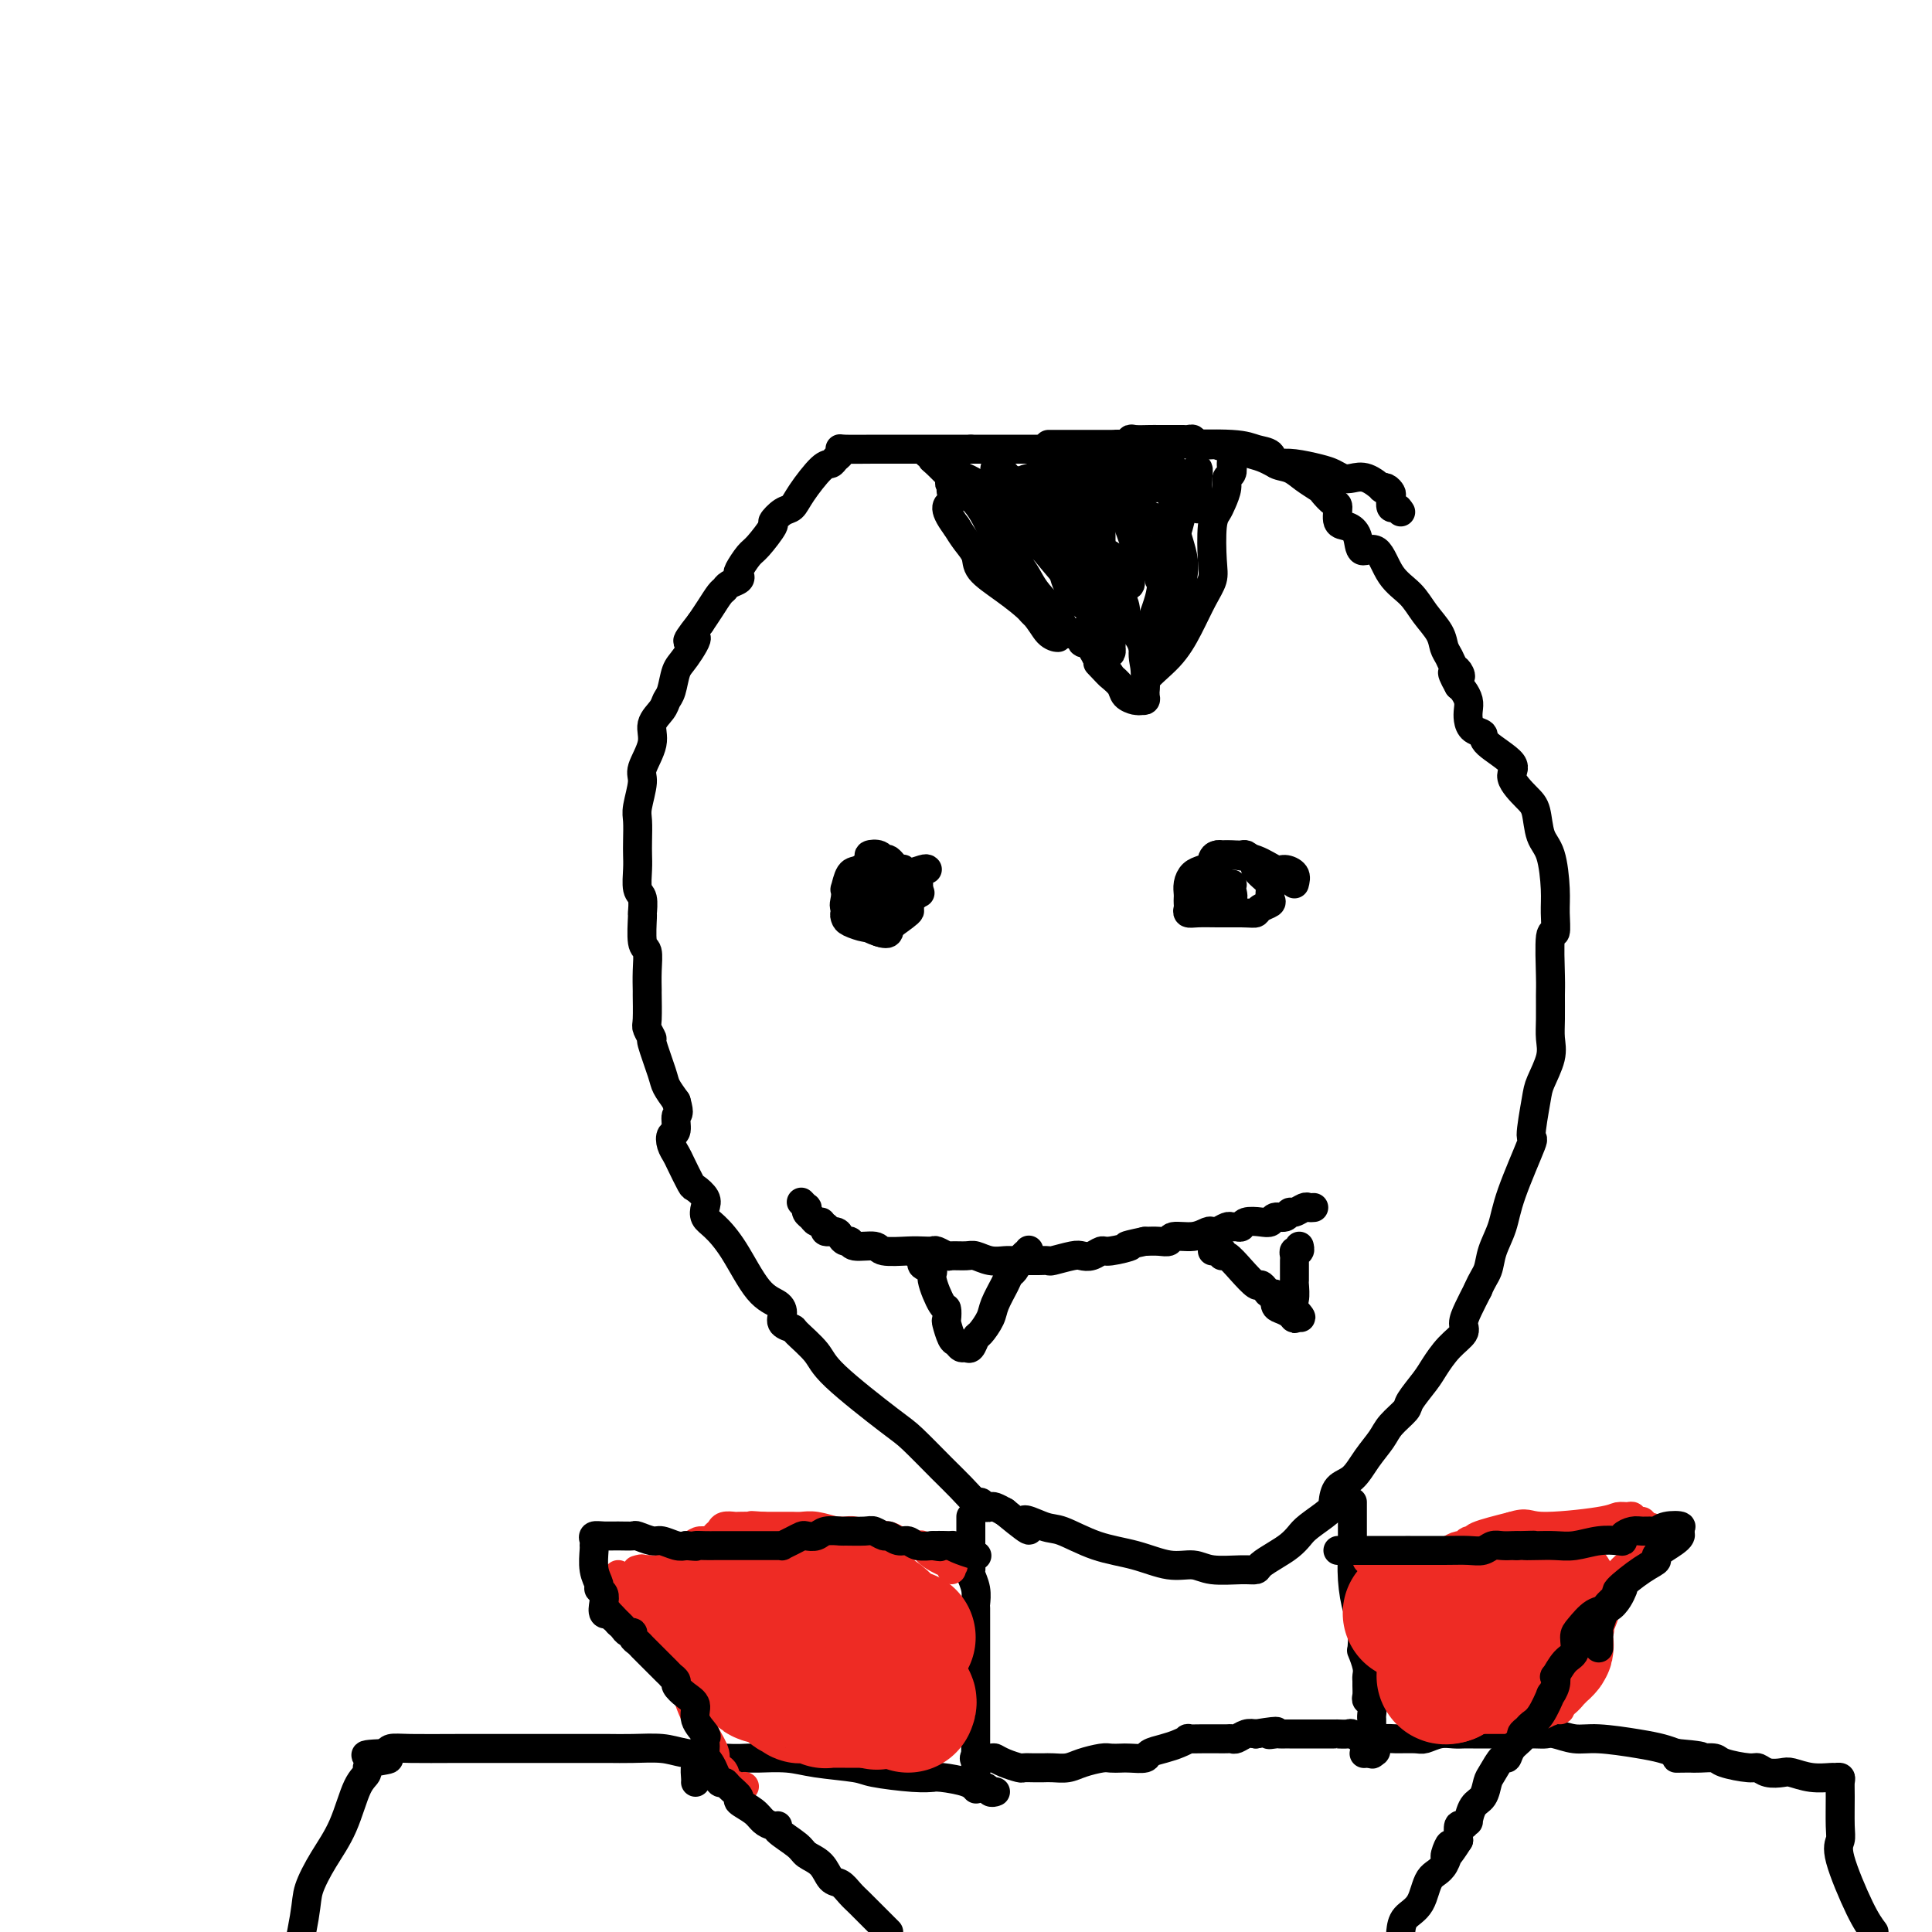 <svg viewBox='0 0 400 400' version='1.1' xmlns='http://www.w3.org/2000/svg' xmlns:xlink='http://www.w3.org/1999/xlink'><g fill='none' stroke='#000000' stroke-width='6' stroke-linecap='round' stroke-linejoin='round'><path d='M290,106c-0.311,-0.477 -0.622,-0.955 -1,-1c-0.378,-0.045 -0.824,0.341 -1,0c-0.176,-0.341 -0.083,-1.410 0,-2c0.083,-0.590 0.157,-0.702 0,-1c-0.157,-0.298 -0.545,-0.784 -1,-1c-0.455,-0.216 -0.975,-0.162 -1,0c-0.025,0.162 0.447,0.433 0,0c-0.447,-0.433 -1.811,-1.569 -3,-2c-1.189,-0.431 -2.201,-0.158 -3,0c-0.799,0.158 -1.384,0.200 -2,0c-0.616,-0.200 -1.264,-0.641 -2,-1c-0.736,-0.359 -1.562,-0.635 -3,-1c-1.438,-0.365 -3.490,-0.819 -5,-1c-1.510,-0.181 -2.479,-0.090 -3,0c-0.521,0.090 -0.593,0.179 -1,0c-0.407,-0.179 -1.148,-0.625 -2,-1c-0.852,-0.375 -1.815,-0.679 -3,-1c-1.185,-0.321 -2.593,-0.661 -4,-1'/><path d='M255,93c-4.781,-1.171 -2.734,-1.098 -3,-1c-0.266,0.098 -2.845,0.223 -4,0c-1.155,-0.223 -0.885,-0.792 -1,-1c-0.115,-0.208 -0.615,-0.056 -1,0c-0.385,0.056 -0.654,0.015 -1,0c-0.346,-0.015 -0.769,-0.004 -1,0c-0.231,0.004 -0.272,-0.000 -1,0c-0.728,0.000 -2.145,0.004 -3,0c-0.855,-0.004 -1.150,-0.016 -2,0c-0.850,0.016 -2.255,0.061 -3,0c-0.745,-0.061 -0.831,-0.226 -1,0c-0.169,0.226 -0.420,0.845 -1,1c-0.580,0.155 -1.488,-0.155 -2,0c-0.512,0.155 -0.629,0.774 -2,1c-1.371,0.226 -3.995,0.061 -5,0c-1.005,-0.061 -0.389,-0.016 -1,0c-0.611,0.016 -2.449,0.004 -3,0c-0.551,-0.004 0.185,-0.001 0,0c-0.185,0.001 -1.290,0.000 -2,0c-0.710,-0.000 -1.026,-0.000 -2,0c-0.974,0.000 -2.606,0.000 -4,0c-1.394,-0.000 -2.549,-0.000 -4,0c-1.451,0.000 -3.198,0.000 -4,0c-0.802,-0.000 -0.658,-0.000 -1,0c-0.342,0.000 -1.171,0.000 -2,0'/><path d='M201,93c-8.934,-0.000 -4.270,-0.000 -3,0c1.270,0.000 -0.854,0.000 -2,0c-1.146,-0.000 -1.312,-0.001 -3,0c-1.688,0.001 -4.896,0.003 -7,0c-2.104,-0.003 -3.103,-0.012 -5,0c-1.897,0.012 -4.693,0.046 -6,0c-1.307,-0.046 -1.125,-0.170 -1,0c0.125,0.170 0.192,0.636 0,1c-0.192,0.364 -0.642,0.626 -1,1c-0.358,0.374 -0.623,0.858 -1,1c-0.377,0.142 -0.866,-0.060 -2,1c-1.134,1.060 -2.914,3.380 -4,5c-1.086,1.620 -1.478,2.539 -2,3c-0.522,0.461 -1.175,0.464 -2,1c-0.825,0.536 -1.822,1.604 -2,2c-0.178,0.396 0.463,0.119 0,1c-0.463,0.881 -2.031,2.918 -3,4c-0.969,1.082 -1.338,1.207 -2,2c-0.662,0.793 -1.616,2.254 -2,3c-0.384,0.746 -0.196,0.776 0,1c0.196,0.224 0.400,0.643 0,1c-0.400,0.357 -1.406,0.651 -2,1c-0.594,0.349 -0.778,0.753 -1,1c-0.222,0.247 -0.483,0.336 -1,1c-0.517,0.664 -1.291,1.904 -2,3c-0.709,1.096 -1.355,2.048 -2,3'/><path d='M145,129c-4.775,6.039 -1.714,3.137 -1,3c0.714,-0.137 -0.921,2.490 -2,4c-1.079,1.510 -1.604,1.902 -2,3c-0.396,1.098 -0.664,2.904 -1,4c-0.336,1.096 -0.739,1.484 -1,2c-0.261,0.516 -0.381,1.161 -1,2c-0.619,0.839 -1.739,1.874 -2,3c-0.261,1.126 0.336,2.344 0,4c-0.336,1.656 -1.607,3.749 -2,5c-0.393,1.251 0.091,1.661 0,3c-0.091,1.339 -0.756,3.606 -1,5c-0.244,1.394 -0.066,1.914 0,3c0.066,1.086 0.022,2.736 0,4c-0.022,1.264 -0.020,2.140 0,3c0.020,0.860 0.058,1.704 0,3c-0.058,1.296 -0.213,3.044 0,4c0.213,0.956 0.793,1.118 1,2c0.207,0.882 0.041,2.482 0,3c-0.041,0.518 0.041,-0.046 0,1c-0.041,1.046 -0.207,3.701 0,5c0.207,1.299 0.788,1.241 1,2c0.212,0.759 0.056,2.334 0,4c-0.056,1.666 -0.011,3.421 0,4c0.011,0.579 -0.013,-0.018 0,1c0.013,1.018 0.063,3.652 0,5c-0.063,1.348 -0.239,1.410 0,2c0.239,0.590 0.893,1.708 1,2c0.107,0.292 -0.332,-0.241 0,1c0.332,1.241 1.436,4.257 2,6c0.564,1.743 0.590,2.212 1,3c0.410,0.788 1.205,1.894 2,3'/><path d='M140,228c0.913,3.137 0.195,2.479 0,3c-0.195,0.521 0.132,2.220 0,3c-0.132,0.780 -0.722,0.640 -1,1c-0.278,0.360 -0.245,1.219 0,2c0.245,0.781 0.700,1.483 1,2c0.300,0.517 0.445,0.848 1,2c0.555,1.152 1.521,3.124 2,4c0.479,0.876 0.473,0.656 1,1c0.527,0.344 1.588,1.252 2,2c0.412,0.748 0.174,1.334 0,2c-0.174,0.666 -0.285,1.410 0,2c0.285,0.590 0.967,1.025 2,2c1.033,0.975 2.418,2.488 4,5c1.582,2.512 3.360,6.022 5,8c1.640,1.978 3.144,2.425 4,3c0.856,0.575 1.066,1.277 1,2c-0.066,0.723 -0.409,1.469 0,2c0.409,0.531 1.569,0.849 2,1c0.431,0.151 0.132,0.134 1,1c0.868,0.866 2.903,2.616 4,4c1.097,1.384 1.255,2.404 4,5c2.745,2.596 8.077,6.770 11,9c2.923,2.230 3.438,2.516 5,4c1.562,1.484 4.173,4.167 6,6c1.827,1.833 2.871,2.817 4,4c1.129,1.183 2.343,2.565 3,3c0.657,0.435 0.756,-0.077 1,0c0.244,0.077 0.632,0.742 1,1c0.368,0.258 0.714,0.108 1,0c0.286,-0.108 0.510,-0.174 1,0c0.490,0.174 1.245,0.587 2,1'/><path d='M208,313c7.822,6.431 4.375,3.007 4,2c-0.375,-1.007 2.320,0.403 4,1c1.680,0.597 2.343,0.379 4,1c1.657,0.621 4.306,2.079 7,3c2.694,0.921 5.431,1.304 8,2c2.569,0.696 4.969,1.704 7,2c2.031,0.296 3.694,-0.119 5,0c1.306,0.119 2.253,0.772 4,1c1.747,0.228 4.292,0.031 6,0c1.708,-0.031 2.580,0.105 3,0c0.420,-0.105 0.389,-0.450 1,-1c0.611,-0.550 1.862,-1.306 3,-2c1.138,-0.694 2.161,-1.325 3,-2c0.839,-0.675 1.494,-1.392 2,-2c0.506,-0.608 0.863,-1.106 2,-2c1.137,-0.894 3.056,-2.185 4,-3c0.944,-0.815 0.914,-1.156 1,-2c0.086,-0.844 0.287,-2.193 1,-3c0.713,-0.807 1.939,-1.074 3,-2c1.061,-0.926 1.956,-2.511 3,-4c1.044,-1.489 2.237,-2.881 3,-4c0.763,-1.119 1.096,-1.964 2,-3c0.904,-1.036 2.380,-2.262 3,-3c0.620,-0.738 0.384,-0.989 1,-2c0.616,-1.011 2.084,-2.784 3,-4c0.916,-1.216 1.281,-1.875 2,-3c0.719,-1.125 1.792,-2.716 3,-4c1.208,-1.284 2.551,-2.262 3,-3c0.449,-0.738 0.006,-1.237 0,-2c-0.006,-0.763 0.427,-1.789 1,-3c0.573,-1.211 1.287,-2.605 2,-4'/><path d='M306,267c0.885,-2.118 1.597,-2.913 2,-4c0.403,-1.087 0.496,-2.467 1,-4c0.504,-1.533 1.421,-3.219 2,-5c0.579,-1.781 0.822,-3.658 2,-7c1.178,-3.342 3.290,-8.151 4,-10c0.710,-1.849 0.019,-0.739 0,-2c-0.019,-1.261 0.636,-4.895 1,-7c0.364,-2.105 0.437,-2.682 1,-4c0.563,-1.318 1.615,-3.376 2,-5c0.385,-1.624 0.102,-2.815 0,-4c-0.102,-1.185 -0.024,-2.363 0,-4c0.024,-1.637 -0.008,-3.732 0,-5c0.008,-1.268 0.055,-1.707 0,-4c-0.055,-2.293 -0.213,-6.438 0,-8c0.213,-1.562 0.796,-0.541 1,-1c0.204,-0.459 0.028,-2.399 0,-4c-0.028,-1.601 0.094,-2.864 0,-5c-0.094,-2.136 -0.402,-5.146 -1,-7c-0.598,-1.854 -1.486,-2.553 -2,-4c-0.514,-1.447 -0.653,-3.641 -1,-5c-0.347,-1.359 -0.900,-1.884 -2,-3c-1.100,-1.116 -2.746,-2.823 -3,-4c-0.254,-1.177 0.885,-1.824 0,-3c-0.885,-1.176 -3.792,-2.881 -5,-4c-1.208,-1.119 -0.715,-1.650 -1,-2c-0.285,-0.350 -1.347,-0.517 -2,-1c-0.653,-0.483 -0.896,-1.281 -1,-2c-0.104,-0.719 -0.069,-1.358 0,-2c0.069,-0.642 0.172,-1.288 0,-2c-0.172,-0.712 -0.621,-1.489 -1,-2c-0.379,-0.511 -0.690,-0.755 -1,-1'/><path d='M302,142c-2.488,-4.424 -0.709,-2.483 0,-2c0.709,0.483 0.346,-0.492 0,-1c-0.346,-0.508 -0.676,-0.551 -1,-1c-0.324,-0.449 -0.641,-1.306 -1,-2c-0.359,-0.694 -0.760,-1.225 -1,-2c-0.240,-0.775 -0.318,-1.793 -1,-3c-0.682,-1.207 -1.969,-2.604 -3,-4c-1.031,-1.396 -1.805,-2.790 -3,-4c-1.195,-1.210 -2.809,-2.237 -4,-4c-1.191,-1.763 -1.959,-4.263 -3,-5c-1.041,-0.737 -2.355,0.289 -3,0c-0.645,-0.289 -0.619,-1.894 -1,-3c-0.381,-1.106 -1.167,-1.715 -2,-2c-0.833,-0.285 -1.713,-0.247 -2,-1c-0.287,-0.753 0.019,-2.299 0,-3c-0.019,-0.701 -0.364,-0.559 -1,-1c-0.636,-0.441 -1.565,-1.465 -2,-2c-0.435,-0.535 -0.377,-0.581 -1,-1c-0.623,-0.419 -1.927,-1.211 -3,-2c-1.073,-0.789 -1.914,-1.574 -3,-2c-1.086,-0.426 -2.416,-0.492 -3,-1c-0.584,-0.508 -0.423,-1.457 -1,-2c-0.577,-0.543 -1.893,-0.682 -3,-1c-1.107,-0.318 -2.004,-0.817 -5,-1c-2.996,-0.183 -8.092,-0.049 -13,0c-4.908,0.049 -9.629,0.013 -14,0c-4.371,-0.013 -8.392,-0.004 -10,0c-1.608,0.004 -0.804,0.002 0,0'/><path d='M192,94c0.418,-0.118 0.836,-0.236 1,0c0.164,0.236 0.074,0.828 0,1c-0.074,0.172 -0.133,-0.074 1,1c1.133,1.074 3.457,3.470 5,5c1.543,1.530 2.304,2.195 3,3c0.696,0.805 1.328,1.752 2,3c0.672,1.248 1.386,2.798 2,4c0.614,1.202 1.128,2.057 2,3c0.872,0.943 2.103,1.975 3,3c0.897,1.025 1.462,2.041 2,3c0.538,0.959 1.051,1.859 2,3c0.949,1.141 2.334,2.524 3,3c0.666,0.476 0.611,0.045 1,1c0.389,0.955 1.220,3.297 2,4c0.780,0.703 1.508,-0.234 2,0c0.492,0.234 0.748,1.640 1,2c0.252,0.360 0.501,-0.326 1,0c0.499,0.326 1.250,1.663 2,3'/><path d='M227,136c5.655,6.964 2.293,3.374 1,2c-1.293,-1.374 -0.516,-0.534 0,0c0.516,0.534 0.772,0.760 1,1c0.228,0.240 0.428,0.495 1,1c0.572,0.505 1.516,1.260 2,2c0.484,0.740 0.509,1.464 1,2c0.491,0.536 1.448,0.882 2,1c0.552,0.118 0.699,0.007 1,0c0.301,-0.007 0.755,0.089 1,0c0.245,-0.089 0.281,-0.365 0,-1c-0.281,-0.635 -0.881,-1.629 0,-3c0.881,-1.371 3.241,-3.118 5,-5c1.759,-1.882 2.915,-3.897 4,-6c1.085,-2.103 2.098,-4.293 3,-6c0.902,-1.707 1.695,-2.932 2,-4c0.305,-1.068 0.124,-1.980 0,-4c-0.124,-2.020 -0.192,-5.147 0,-7c0.192,-1.853 0.644,-2.432 1,-3c0.356,-0.568 0.618,-1.125 1,-2c0.382,-0.875 0.886,-2.070 1,-3c0.114,-0.930 -0.162,-1.597 0,-2c0.162,-0.403 0.760,-0.544 1,-1c0.240,-0.456 0.120,-1.228 0,-2'/><path d='M255,96c0.619,-3.655 0.167,-0.792 0,0c-0.167,0.792 -0.048,-0.488 0,-1c0.048,-0.512 0.024,-0.256 0,0'/><path d='M248,105c0.001,0.321 0.001,0.642 0,0c-0.001,-0.642 -0.004,-2.246 0,-3c0.004,-0.754 0.016,-0.656 0,-1c-0.016,-0.344 -0.059,-1.129 0,-2c0.059,-0.871 0.222,-1.829 0,-2c-0.222,-0.171 -0.827,0.446 -1,1c-0.173,0.554 0.086,1.045 0,1c-0.086,-0.045 -0.518,-0.627 -1,1c-0.482,1.627 -1.015,5.462 -2,9c-0.985,3.538 -2.420,6.779 -3,9c-0.580,2.221 -0.303,3.422 -1,6c-0.697,2.578 -2.369,6.533 -3,9c-0.631,2.467 -0.222,3.446 0,5c0.222,1.554 0.259,3.681 0,5c-0.259,1.319 -0.812,1.828 -1,2c-0.188,0.172 -0.012,0.008 0,0c0.012,-0.008 -0.139,0.141 0,0c0.139,-0.141 0.570,-0.570 1,-1'/><path d='M237,144c0.095,0.150 0.332,-4.974 0,-8c-0.332,-3.026 -1.231,-3.953 -2,-5c-0.769,-1.047 -1.406,-2.213 -2,-4c-0.594,-1.787 -1.145,-4.194 -2,-6c-0.855,-1.806 -2.015,-3.012 -3,-4c-0.985,-0.988 -1.794,-1.757 -3,-3c-1.206,-1.243 -2.808,-2.960 -4,-4c-1.192,-1.040 -1.974,-1.403 -3,-2c-1.026,-0.597 -2.297,-1.429 -3,-2c-0.703,-0.571 -0.837,-0.883 -1,-1c-0.163,-0.117 -0.354,-0.041 -1,0c-0.646,0.041 -1.746,0.045 -2,0c-0.254,-0.045 0.338,-0.138 0,0c-0.338,0.138 -1.607,0.509 -2,1c-0.393,0.491 0.091,1.102 0,2c-0.091,0.898 -0.755,2.084 -1,3c-0.245,0.916 -0.070,1.562 0,3c0.070,1.438 0.034,3.668 1,6c0.966,2.332 2.932,4.768 4,6c1.068,1.232 1.236,1.262 2,2c0.764,0.738 2.124,2.186 3,3c0.876,0.814 1.268,0.994 1,1c-0.268,0.006 -1.194,-0.161 -2,-1c-0.806,-0.839 -1.490,-2.349 -3,-4c-1.510,-1.651 -3.847,-3.442 -6,-5c-2.153,-1.558 -4.124,-2.881 -5,-4c-0.876,-1.119 -0.659,-2.032 -1,-3c-0.341,-0.968 -1.240,-1.991 -2,-3c-0.760,-1.009 -1.380,-2.005 -2,-3'/><path d='M198,109c-3.322,-4.426 -1.626,-4.492 -1,-5c0.626,-0.508 0.183,-1.460 0,-2c-0.183,-0.540 -0.104,-0.670 0,-1c0.104,-0.330 0.234,-0.860 0,-1c-0.234,-0.140 -0.832,0.111 0,0c0.832,-0.111 3.095,-0.582 6,1c2.905,1.582 6.452,5.218 9,8c2.548,2.782 4.098,4.709 6,7c1.902,2.291 4.156,4.946 6,7c1.844,2.054 3.280,3.506 4,5c0.720,1.494 0.726,3.029 1,4c0.274,0.971 0.816,1.377 1,2c0.184,0.623 0.011,1.462 0,1c-0.011,-0.462 0.141,-2.227 0,-3c-0.141,-0.773 -0.577,-0.554 -1,-1c-0.423,-0.446 -0.835,-1.556 -2,-3c-1.165,-1.444 -3.082,-3.222 -5,-5'/><path d='M222,123c-1.612,-2.833 -1.641,-3.914 -2,-5c-0.359,-1.086 -1.048,-2.176 -2,-3c-0.952,-0.824 -2.167,-1.383 -3,-2c-0.833,-0.617 -1.282,-1.293 -2,-2c-0.718,-0.707 -1.704,-1.445 -2,-2c-0.296,-0.555 0.097,-0.928 0,-1c-0.097,-0.072 -0.684,0.158 -1,0c-0.316,-0.158 -0.359,-0.705 -1,-1c-0.641,-0.295 -1.878,-0.338 -3,-1c-1.122,-0.662 -2.128,-1.941 -3,-3c-0.872,-1.059 -1.611,-1.897 -2,-2c-0.389,-0.103 -0.428,0.529 -1,0c-0.572,-0.529 -1.677,-2.221 -2,-3c-0.323,-0.779 0.136,-0.646 0,-1c-0.136,-0.354 -0.867,-1.194 -1,-1c-0.133,0.194 0.332,1.422 1,2c0.668,0.578 1.540,0.505 4,2c2.460,1.495 6.508,4.556 9,7c2.492,2.444 3.426,4.270 5,6c1.574,1.730 3.787,3.365 6,5'/><path d='M222,118c4.389,3.772 3.362,3.201 4,4c0.638,0.799 2.941,2.969 4,4c1.059,1.031 0.873,0.923 1,1c0.127,0.077 0.567,0.341 1,1c0.433,0.659 0.859,1.715 1,2c0.141,0.285 -0.004,-0.199 0,-1c0.004,-0.801 0.156,-1.919 0,-3c-0.156,-1.081 -0.619,-2.124 -2,-4c-1.381,-1.876 -3.679,-4.587 -5,-6c-1.321,-1.413 -1.666,-1.530 -3,-3c-1.334,-1.470 -3.656,-4.292 -5,-6c-1.344,-1.708 -1.711,-2.303 -2,-3c-0.289,-0.697 -0.500,-1.496 -1,-2c-0.500,-0.504 -1.288,-0.714 -2,-1c-0.712,-0.286 -1.347,-0.649 -2,-1c-0.653,-0.351 -1.324,-0.691 -2,-1c-0.676,-0.309 -1.356,-0.588 -2,-1c-0.644,-0.412 -1.250,-0.957 -1,-1c0.250,-0.043 1.357,0.416 2,1c0.643,0.584 0.821,1.292 1,2'/><path d='M209,100c1.001,0.491 2.003,0.220 3,1c0.997,0.780 1.989,2.613 4,4c2.011,1.387 5.039,2.329 7,4c1.961,1.671 2.854,4.073 4,5c1.146,0.927 2.546,0.381 3,1c0.454,0.619 -0.037,2.404 0,3c0.037,0.596 0.602,0.004 1,0c0.398,-0.004 0.627,0.581 1,1c0.373,0.419 0.888,0.672 1,1c0.112,0.328 -0.179,0.732 0,1c0.179,0.268 0.826,0.399 1,0c0.174,-0.399 -0.127,-1.327 0,-2c0.127,-0.673 0.681,-1.090 1,-2c0.319,-0.910 0.401,-2.312 0,-4c-0.401,-1.688 -1.286,-3.663 -2,-6c-0.714,-2.337 -1.258,-5.038 -2,-6c-0.742,-0.962 -1.684,-0.186 -2,0c-0.316,0.186 -0.008,-0.219 0,-1c0.008,-0.781 -0.283,-1.937 0,-2c0.283,-0.063 1.142,0.969 2,2'/><path d='M231,100c0.480,0.598 0.681,1.094 1,1c0.319,-0.094 0.755,-0.777 2,2c1.245,2.777 3.299,9.014 4,11c0.701,1.986 0.048,-0.280 0,0c-0.048,0.280 0.508,3.106 1,4c0.492,0.894 0.921,-0.143 1,0c0.079,0.143 -0.190,1.468 0,2c0.190,0.532 0.839,0.273 1,0c0.161,-0.273 -0.167,-0.560 0,-1c0.167,-0.440 0.829,-1.031 1,-2c0.171,-0.969 -0.150,-2.314 0,-4c0.150,-1.686 0.770,-3.714 1,-6c0.230,-2.286 0.070,-4.830 0,-6c-0.070,-1.170 -0.049,-0.966 0,-1c0.049,-0.034 0.125,-0.304 0,1c-0.125,1.304 -0.453,4.184 0,7c0.453,2.816 1.687,5.568 2,8c0.313,2.432 -0.295,4.544 -1,7c-0.705,2.456 -1.509,5.256 -2,7c-0.491,1.744 -0.671,2.431 -1,3c-0.329,0.569 -0.808,1.020 -1,1c-0.192,-0.020 -0.096,-0.510 0,-1'/><path d='M240,133c-0.899,1.655 -0.647,-2.708 0,-5c0.647,-2.292 1.690,-2.515 2,-4c0.310,-1.485 -0.113,-4.233 0,-7c0.113,-2.767 0.764,-5.553 1,-8c0.236,-2.447 0.059,-4.554 0,-6c-0.059,-1.446 0.000,-2.230 0,-3c-0.000,-0.770 -0.061,-1.527 0,-2c0.061,-0.473 0.242,-0.663 0,-1c-0.242,-0.337 -0.907,-0.819 -1,-1c-0.093,-0.181 0.386,-0.059 -1,0c-1.386,0.059 -4.637,0.054 -6,0c-1.363,-0.054 -0.838,-0.158 -2,0c-1.162,0.158 -4.009,0.578 -6,1c-1.991,0.422 -3.125,0.845 -4,1c-0.875,0.155 -1.491,0.042 -2,0c-0.509,-0.042 -0.910,-0.011 -1,0c-0.090,0.011 0.129,0.003 0,0c-0.129,-0.003 -0.608,-0.001 -1,0c-0.392,0.001 -0.696,0.000 -1,0'/><path d='M218,98c-4.274,0.172 -2.459,0.101 -2,0c0.459,-0.101 -0.436,-0.234 -1,0c-0.564,0.234 -0.796,0.833 -1,1c-0.204,0.167 -0.380,-0.098 -1,0c-0.620,0.098 -1.682,0.559 -2,1c-0.318,0.441 0.109,0.862 1,1c0.891,0.138 2.245,-0.008 3,0c0.755,0.008 0.910,0.170 3,1c2.090,0.830 6.115,2.328 9,3c2.885,0.672 4.629,0.517 6,1c1.371,0.483 2.367,1.604 3,2c0.633,0.396 0.901,0.068 1,0c0.099,-0.068 0.028,0.123 0,0c-0.028,-0.123 -0.014,-0.562 0,-1'/><path d='M237,107c3.905,0.845 0.667,-0.543 -1,-1c-1.667,-0.457 -1.762,0.018 -3,0c-1.238,-0.018 -3.617,-0.529 -6,-1c-2.383,-0.471 -4.768,-0.900 -7,-1c-2.232,-0.100 -4.311,0.131 -5,0c-0.689,-0.131 0.012,-0.624 0,-1c-0.012,-0.376 -0.735,-0.637 -1,-1c-0.265,-0.363 -0.071,-0.829 0,-1c0.071,-0.171 0.018,-0.046 1,0c0.982,0.046 2.998,0.012 5,0c2.002,-0.012 3.989,-0.003 6,0c2.011,0.003 4.045,0.002 6,0c1.955,-0.002 3.830,-0.003 5,0c1.170,0.003 1.635,0.009 2,0c0.365,-0.009 0.631,-0.034 1,0c0.369,0.034 0.841,0.128 1,0c0.159,-0.128 0.005,-0.479 0,-1c-0.005,-0.521 0.139,-1.213 -1,-2c-1.139,-0.787 -3.559,-1.669 -5,-2c-1.441,-0.331 -1.902,-0.109 -2,0c-0.098,0.109 0.166,0.106 0,0c-0.166,-0.106 -0.762,-0.316 -1,0c-0.238,0.316 -0.119,1.158 0,2'/><path d='M232,98c-1.083,0.558 -2.291,0.952 -3,3c-0.709,2.048 -0.918,5.751 -1,8c-0.082,2.249 -0.036,3.045 0,5c0.036,1.955 0.061,5.071 0,7c-0.061,1.929 -0.209,2.673 0,4c0.209,1.327 0.774,3.236 1,4c0.226,0.764 0.113,0.382 0,0'/><path d='M192,180c-0.098,-0.120 -0.195,-0.240 -1,0c-0.805,0.240 -2.316,0.838 -4,1c-1.684,0.162 -3.540,-0.114 -4,0c-0.460,0.114 0.478,0.616 0,1c-0.478,0.384 -2.370,0.649 -3,1c-0.630,0.351 0.004,0.787 0,1c-0.004,0.213 -0.646,0.204 -1,0c-0.354,-0.204 -0.421,-0.602 -1,0c-0.579,0.602 -1.671,2.202 -2,3c-0.329,0.798 0.105,0.792 0,1c-0.105,0.208 -0.748,0.629 -1,1c-0.252,0.371 -0.114,0.692 0,1c0.114,0.308 0.202,0.605 1,1c0.798,0.395 2.304,0.890 3,1c0.696,0.110 0.580,-0.163 1,0c0.420,0.163 1.376,0.764 2,1c0.624,0.236 0.916,0.109 1,0c0.084,-0.109 -0.040,-0.200 1,-1c1.040,-0.800 3.246,-2.308 4,-3c0.754,-0.692 0.058,-0.567 0,-1c-0.058,-0.433 0.523,-1.424 1,-2c0.477,-0.576 0.851,-0.736 1,-1c0.149,-0.264 0.075,-0.632 0,-1'/><path d='M190,184c0.837,-1.715 -1.071,-1.502 -2,-2c-0.929,-0.498 -0.877,-1.706 -1,-2c-0.123,-0.294 -0.419,0.327 -1,0c-0.581,-0.327 -1.446,-1.603 -2,-2c-0.554,-0.397 -0.795,0.083 -1,0c-0.205,-0.083 -0.373,-0.729 -1,-1c-0.627,-0.271 -1.713,-0.166 -2,0c-0.287,0.166 0.224,0.393 0,1c-0.224,0.607 -1.184,1.594 -2,2c-0.816,0.406 -1.489,0.231 -2,1c-0.511,0.769 -0.862,2.481 -1,3c-0.138,0.519 -0.065,-0.157 0,0c0.065,0.157 0.122,1.145 0,2c-0.122,0.855 -0.421,1.575 0,2c0.421,0.425 1.563,0.553 2,1c0.437,0.447 0.171,1.213 1,2c0.829,0.787 2.755,1.595 4,2c1.245,0.405 1.809,0.407 2,0c0.191,-0.407 0.010,-1.223 0,-2c-0.010,-0.777 0.152,-1.515 0,-2c-0.152,-0.485 -0.618,-0.718 -1,-1c-0.382,-0.282 -0.680,-0.612 -1,-1c-0.320,-0.388 -0.663,-0.835 -1,-1c-0.337,-0.165 -0.668,-0.047 -1,0c-0.332,0.047 -0.666,0.024 -1,0'/><path d='M179,186c-1.116,-0.311 -1.906,-0.087 -2,0c-0.094,0.087 0.508,0.037 2,0c1.492,-0.037 3.874,-0.061 5,0c1.126,0.061 0.995,0.209 2,0c1.005,-0.209 3.144,-0.774 4,-1c0.856,-0.226 0.428,-0.113 0,0'/><path d='M268,183c0.188,-0.718 0.377,-1.436 0,-2c-0.377,-0.564 -1.319,-0.974 -2,-1c-0.681,-0.026 -1.099,0.332 -2,0c-0.901,-0.332 -2.284,-1.354 -4,-2c-1.716,-0.646 -3.765,-0.916 -5,-1c-1.235,-0.084 -1.657,0.019 -2,0c-0.343,-0.019 -0.606,-0.161 -1,0c-0.394,0.161 -0.918,0.623 -1,1c-0.082,0.377 0.279,0.668 0,1c-0.279,0.332 -1.199,0.705 -2,1c-0.801,0.295 -1.483,0.513 -2,1c-0.517,0.487 -0.870,1.244 -1,2c-0.130,0.756 -0.036,1.513 0,2c0.036,0.487 0.014,0.705 0,1c-0.014,0.295 -0.019,0.668 0,1c0.019,0.332 0.064,0.625 0,1c-0.064,0.375 -0.235,0.833 0,1c0.235,0.167 0.878,0.045 2,0c1.122,-0.045 2.725,-0.012 4,0c1.275,0.012 2.221,0.003 3,0c0.779,-0.003 1.389,-0.002 2,0'/><path d='M257,189c2.353,0.047 2.735,0.164 3,0c0.265,-0.164 0.411,-0.607 1,-1c0.589,-0.393 1.620,-0.734 2,-1c0.380,-0.266 0.108,-0.456 0,-1c-0.108,-0.544 -0.053,-1.441 0,-2c0.053,-0.559 0.102,-0.779 0,-1c-0.102,-0.221 -0.356,-0.441 -1,-1c-0.644,-0.559 -1.678,-1.456 -2,-2c-0.322,-0.544 0.068,-0.734 0,-1c-0.068,-0.266 -0.595,-0.607 -1,-1c-0.405,-0.393 -0.690,-0.837 -1,-1c-0.310,-0.163 -0.646,-0.044 -1,0c-0.354,0.044 -0.726,0.013 -1,0c-0.274,-0.013 -0.452,-0.007 -1,0c-0.548,0.007 -1.467,0.014 -2,0c-0.533,-0.014 -0.679,-0.050 -1,0c-0.321,0.050 -0.817,0.184 -1,1c-0.183,0.816 -0.052,2.313 0,3c0.052,0.687 0.024,0.562 0,1c-0.024,0.438 -0.045,1.438 0,2c0.045,0.562 0.156,0.687 0,1c-0.156,0.313 -0.581,0.815 0,1c0.581,0.185 2.166,0.053 3,0c0.834,-0.053 0.917,-0.026 1,0'/><path d='M255,186c0.589,-0.083 0.063,-1.291 0,-2c-0.063,-0.709 0.337,-0.918 0,-1c-0.337,-0.082 -1.411,-0.036 -2,0c-0.589,0.036 -0.694,0.062 -1,0c-0.306,-0.062 -0.814,-0.213 -1,0c-0.186,0.213 -0.050,0.788 0,1c0.050,0.212 0.014,0.061 0,0c-0.014,-0.061 -0.007,-0.030 0,0'/><path d='M272,250c-0.363,0.033 -0.726,0.065 -1,0c-0.274,-0.065 -0.458,-0.229 -1,0c-0.542,0.229 -1.440,0.850 -2,1c-0.560,0.150 -0.782,-0.170 -1,0c-0.218,0.170 -0.433,0.829 -1,1c-0.567,0.171 -1.486,-0.147 -2,0c-0.514,0.147 -0.624,0.757 -1,1c-0.376,0.243 -1.018,0.118 -2,0c-0.982,-0.118 -2.304,-0.229 -3,0c-0.696,0.229 -0.768,0.797 -1,1c-0.232,0.203 -0.626,0.041 -1,0c-0.374,-0.041 -0.729,0.041 -1,0c-0.271,-0.041 -0.458,-0.203 -1,0c-0.542,0.203 -1.438,0.771 -2,1c-0.562,0.229 -0.790,0.118 -1,0c-0.210,-0.118 -0.401,-0.242 -1,0c-0.599,0.242 -1.605,0.849 -3,1c-1.395,0.151 -3.178,-0.155 -4,0c-0.822,0.155 -0.683,0.773 -1,1c-0.317,0.227 -1.091,0.065 -2,0c-0.909,-0.065 -1.955,-0.032 -3,0'/><path d='M237,257c-5.877,1.244 -3.070,0.856 -3,1c0.070,0.144 -2.598,0.822 -4,1c-1.402,0.178 -1.539,-0.145 -2,0c-0.461,0.145 -1.246,0.757 -2,1c-0.754,0.243 -1.477,0.118 -2,0c-0.523,-0.118 -0.848,-0.228 -2,0c-1.152,0.228 -3.133,0.793 -4,1c-0.867,0.207 -0.620,0.056 -1,0c-0.380,-0.056 -1.385,-0.015 -2,0c-0.615,0.015 -0.839,0.005 -1,0c-0.161,-0.005 -0.260,-0.005 -1,0c-0.740,0.005 -2.122,0.016 -3,0c-0.878,-0.016 -1.251,-0.057 -2,0c-0.749,0.057 -1.873,0.212 -3,0c-1.127,-0.212 -2.256,-0.793 -3,-1c-0.744,-0.207 -1.102,-0.041 -2,0c-0.898,0.041 -2.338,-0.041 -3,0c-0.662,0.041 -0.548,0.207 -1,0c-0.452,-0.207 -1.470,-0.786 -2,-1c-0.530,-0.214 -0.573,-0.061 -1,0c-0.427,0.061 -1.239,0.032 -2,0c-0.761,-0.032 -1.471,-0.065 -3,0c-1.529,0.065 -3.877,0.228 -5,0c-1.123,-0.228 -1.022,-0.849 -2,-1c-0.978,-0.151 -3.034,0.166 -4,0c-0.966,-0.166 -0.841,-0.814 -1,-1c-0.159,-0.186 -0.603,0.091 -1,0c-0.397,-0.091 -0.745,-0.550 -1,-1c-0.255,-0.450 -0.415,-0.890 -1,-1c-0.585,-0.110 -1.596,0.112 -2,0c-0.404,-0.112 -0.202,-0.556 0,-1'/><path d='M171,254c-1.106,-0.858 -0.871,-1.005 -1,-1c-0.129,0.005 -0.622,0.160 -1,0c-0.378,-0.160 -0.641,-0.635 -1,-1c-0.359,-0.365 -0.814,-0.620 -1,-1c-0.186,-0.380 -0.101,-0.885 0,-1c0.101,-0.115 0.220,0.161 0,0c-0.220,-0.161 -0.777,-0.760 -1,-1c-0.223,-0.240 -0.111,-0.120 0,0'/><path d='M190,259c-0.131,0.333 -0.261,0.666 0,1c0.261,0.334 0.914,0.668 1,1c0.086,0.332 -0.394,0.661 0,1c0.394,0.339 1.661,0.686 2,1c0.339,0.314 -0.250,0.593 0,2c0.250,1.407 1.338,3.943 2,5c0.662,1.057 0.898,0.636 1,1c0.102,0.364 0.069,1.513 0,2c-0.069,0.487 -0.173,0.312 0,1c0.173,0.688 0.624,2.239 1,3c0.376,0.761 0.678,0.733 1,1c0.322,0.267 0.662,0.831 1,1c0.338,0.169 0.672,-0.055 1,0c0.328,0.055 0.650,0.389 1,0c0.350,-0.389 0.727,-1.501 1,-2c0.273,-0.499 0.440,-0.386 1,-1c0.560,-0.614 1.512,-1.957 2,-3c0.488,-1.043 0.512,-1.788 1,-3c0.488,-1.212 1.440,-2.892 2,-4c0.560,-1.108 0.728,-1.644 1,-2c0.272,-0.356 0.649,-0.530 1,-1c0.351,-0.470 0.675,-1.235 1,-2'/><path d='M211,261c2.310,-2.952 2.083,-1.333 2,-1c-0.083,0.333 -0.024,-0.619 0,-1c0.024,-0.381 0.012,-0.190 0,0'/><path d='M251,259c0.857,-0.131 1.715,-0.262 2,0c0.285,0.262 -0.001,0.917 0,1c0.001,0.083 0.291,-0.406 1,0c0.709,0.406 1.839,1.707 3,3c1.161,1.293 2.353,2.579 3,3c0.647,0.421 0.747,-0.024 1,0c0.253,0.024 0.658,0.517 1,1c0.342,0.483 0.620,0.955 1,1c0.380,0.045 0.862,-0.337 1,0c0.138,0.337 -0.068,1.394 0,2c0.068,0.606 0.410,0.760 1,1c0.590,0.240 1.428,0.565 2,1c0.572,0.435 0.878,0.982 1,1c0.122,0.018 0.061,-0.491 0,-1'/><path d='M268,272c2.630,1.859 0.705,0.008 0,-1c-0.705,-1.008 -0.189,-1.173 0,-2c0.189,-0.827 0.051,-2.316 0,-3c-0.051,-0.684 -0.013,-0.564 0,-1c0.013,-0.436 0.003,-1.427 0,-2c-0.003,-0.573 0.003,-0.727 0,-1c-0.003,-0.273 -0.015,-0.665 0,-1c0.015,-0.335 0.056,-0.612 0,-1c-0.056,-0.388 -0.211,-0.888 0,-1c0.211,-0.112 0.788,0.162 1,0c0.212,-0.162 0.061,-0.761 0,-1c-0.061,-0.239 -0.030,-0.120 0,0'/><path d='M201,314c0.000,0.298 0.000,0.595 0,1c-0.000,0.405 -0.000,0.917 0,1c0.000,0.083 0.000,-0.264 0,0c-0.000,0.264 -0.000,1.139 0,2c0.000,0.861 0.000,1.709 0,2c-0.000,0.291 -0.001,0.027 0,0c0.001,-0.027 0.004,0.183 0,1c-0.004,0.817 -0.015,2.240 0,3c0.015,0.760 0.057,0.857 0,1c-0.057,0.143 -0.211,0.332 0,1c0.211,0.668 0.789,1.815 1,3c0.211,1.185 0.057,2.409 0,3c-0.057,0.591 -0.015,0.549 0,1c0.015,0.451 0.004,1.396 0,2c-0.004,0.604 -0.001,0.868 0,2c0.001,1.132 0.000,3.134 0,4c-0.000,0.866 -0.000,0.598 0,1c0.000,0.402 0.000,1.474 0,2c-0.000,0.526 -0.000,0.506 0,1c0.000,0.494 0.000,1.504 0,2c-0.000,0.496 -0.000,0.479 0,1c0.000,0.521 0.000,1.579 0,3c-0.000,1.421 -0.000,3.205 0,4c0.000,0.795 0.000,0.602 0,1c-0.000,0.398 -0.000,1.387 0,2c0.000,0.613 0.000,0.849 0,1c-0.000,0.151 -0.000,0.216 0,1c0.000,0.784 0.000,2.288 0,3c-0.000,0.712 -0.000,0.632 0,1c0.000,0.368 0.000,1.184 0,2'/><path d='M202,366c0.155,8.226 0.041,2.793 0,1c-0.041,-1.793 -0.011,0.056 0,1c0.011,0.944 0.003,0.984 0,1c-0.003,0.016 -0.002,0.008 0,0'/><path d='M206,371c0.097,-0.032 0.195,-0.064 0,0c-0.195,0.064 -0.682,0.224 -1,0c-0.318,-0.224 -0.468,-0.830 -1,-1c-0.532,-0.170 -1.447,0.098 -2,0c-0.553,-0.098 -0.744,-0.561 -2,-1c-1.256,-0.439 -3.576,-0.853 -5,-1c-1.424,-0.147 -1.951,-0.028 -2,0c-0.049,0.028 0.382,-0.034 0,0c-0.382,0.034 -1.576,0.163 -4,0c-2.424,-0.163 -6.079,-0.618 -8,-1c-1.921,-0.382 -2.109,-0.691 -4,-1c-1.891,-0.309 -5.485,-0.618 -8,-1c-2.515,-0.382 -3.950,-0.837 -6,-1c-2.050,-0.163 -4.713,-0.033 -6,0c-1.287,0.033 -1.197,-0.030 -2,0c-0.803,0.030 -2.500,0.152 -5,0c-2.500,-0.152 -5.802,-0.576 -8,-1c-2.198,-0.424 -3.293,-0.846 -5,-1c-1.707,-0.154 -4.026,-0.041 -6,0c-1.974,0.041 -3.604,0.011 -5,0c-1.396,-0.011 -2.558,-0.003 -3,0c-0.442,0.003 -0.165,0.001 -1,0c-0.835,-0.001 -2.782,0.000 -4,0c-1.218,-0.000 -1.706,-0.001 -3,0c-1.294,0.001 -3.394,0.003 -7,0c-3.606,-0.003 -8.719,-0.011 -13,0c-4.281,0.011 -7.729,0.041 -10,0c-2.271,-0.041 -3.363,-0.155 -4,0c-0.637,0.155 -0.818,0.577 -1,1'/><path d='M80,363c-8.646,0.348 -1.761,0.716 0,1c1.761,0.284 -1.603,0.482 -3,1c-1.397,0.518 -0.826,1.356 -1,2c-0.174,0.644 -1.092,1.094 -2,3c-0.908,1.906 -1.807,5.268 -3,8c-1.193,2.732 -2.681,4.835 -4,7c-1.319,2.165 -2.471,4.390 -3,6c-0.529,1.610 -0.437,2.603 -1,6c-0.563,3.397 -1.782,9.199 -3,15'/><path d='M280,311c-0.000,0.303 -0.001,0.606 0,1c0.001,0.394 0.003,0.879 0,2c-0.003,1.121 -0.011,2.877 0,4c0.011,1.123 0.042,1.612 0,3c-0.042,1.388 -0.156,3.676 0,6c0.156,2.324 0.581,4.685 1,6c0.419,1.315 0.830,1.585 1,3c0.170,1.415 0.098,3.976 0,5c-0.098,1.024 -0.223,0.511 0,1c0.223,0.489 0.792,1.980 1,3c0.208,1.020 0.055,1.569 0,2c-0.055,0.431 -0.011,0.744 0,1c0.011,0.256 -0.011,0.453 0,1c0.011,0.547 0.056,1.442 0,2c-0.056,0.558 -0.211,0.779 0,1c0.211,0.221 0.789,0.443 1,1c0.211,0.557 0.057,1.448 0,2c-0.057,0.552 -0.015,0.764 0,1c0.015,0.236 0.004,0.496 0,1c-0.004,0.504 -0.002,1.252 0,2'/><path d='M284,359c0.509,7.652 -0.218,2.782 0,1c0.218,-1.782 1.380,-0.477 2,0c0.620,0.477 0.697,0.124 1,0c0.303,-0.124 0.833,-0.019 2,0c1.167,0.019 2.971,-0.047 4,0c1.029,0.047 1.284,0.209 2,0c0.716,-0.209 1.892,-0.788 3,-1c1.108,-0.212 2.149,-0.057 3,0c0.851,0.057 1.511,0.015 2,0c0.489,-0.015 0.808,-0.004 1,0c0.192,0.004 0.257,0.001 1,0c0.743,-0.001 2.163,0.000 3,0c0.837,-0.000 1.090,-0.001 2,0c0.910,0.001 2.476,0.004 4,0c1.524,-0.004 3.005,-0.016 4,0c0.995,0.016 1.504,0.060 2,0c0.496,-0.060 0.979,-0.223 2,0c1.021,0.223 2.580,0.833 4,1c1.420,0.167 2.700,-0.110 5,0c2.300,0.110 5.619,0.607 8,1c2.381,0.393 3.823,0.684 5,1c1.177,0.316 2.088,0.658 3,1'/><path d='M347,363c9.923,0.845 3.230,0.958 1,1c-2.230,0.042 0.004,0.014 1,0c0.996,-0.014 0.753,-0.014 1,0c0.247,0.014 0.983,0.041 2,0c1.017,-0.041 2.316,-0.151 3,0c0.684,0.151 0.754,0.563 2,1c1.246,0.437 3.669,0.901 5,1c1.331,0.099 1.569,-0.166 2,0c0.431,0.166 1.054,0.762 2,1c0.946,0.238 2.214,0.116 3,0c0.786,-0.116 1.090,-0.228 2,0c0.910,0.228 2.426,0.795 4,1c1.574,0.205 3.206,0.047 4,0c0.794,-0.047 0.748,0.018 1,0c0.252,-0.018 0.800,-0.118 1,0c0.200,0.118 0.050,0.454 0,1c-0.050,0.546 -0.001,1.300 0,3c0.001,1.700 -0.047,4.345 0,6c0.047,1.655 0.188,2.320 0,3c-0.188,0.680 -0.704,1.375 0,4c0.704,2.625 2.630,7.178 4,10c1.370,2.822 2.185,3.911 3,5'/></g>
<g fill='none' stroke='#EE2B24' stroke-width='6' stroke-linecap='round' stroke-linejoin='round'><path d='M197,325c-0.107,-0.467 -0.214,-0.934 0,-1c0.214,-0.066 0.748,0.269 0,0c-0.748,-0.269 -2.777,-1.143 -4,-2c-1.223,-0.857 -1.640,-1.696 -2,-2c-0.360,-0.304 -0.663,-0.071 -1,0c-0.337,0.071 -0.709,-0.020 -1,0c-0.291,0.020 -0.500,0.150 -1,0c-0.500,-0.150 -1.292,-0.580 -2,-1c-0.708,-0.420 -1.331,-0.830 -2,-1c-0.669,-0.170 -1.384,-0.098 -2,0c-0.616,0.098 -1.132,0.223 -2,0c-0.868,-0.223 -2.087,-0.796 -3,-1c-0.913,-0.204 -1.518,-0.041 -2,0c-0.482,0.041 -0.839,-0.042 -1,0c-0.161,0.042 -0.126,0.207 -1,0c-0.874,-0.207 -2.657,-0.788 -4,-1c-1.343,-0.212 -2.247,-0.057 -3,0c-0.753,0.057 -1.357,0.015 -2,0c-0.643,-0.015 -1.327,-0.004 -2,0c-0.673,0.004 -1.335,0.001 -2,0c-0.665,-0.001 -1.332,-0.001 -2,0'/><path d='M158,316c-4.235,-0.310 -1.821,-0.084 -1,0c0.821,0.084 0.049,0.025 -1,0c-1.049,-0.025 -2.375,-0.018 -3,0c-0.625,0.018 -0.548,0.047 -1,0c-0.452,-0.047 -1.434,-0.171 -2,0c-0.566,0.171 -0.716,0.636 -1,1c-0.284,0.364 -0.700,0.626 -1,1c-0.300,0.374 -0.482,0.861 -1,1c-0.518,0.139 -1.372,-0.069 -2,0c-0.628,0.069 -1.032,0.413 -2,1c-0.968,0.587 -2.501,1.415 -3,2c-0.499,0.585 0.035,0.927 0,1c-0.035,0.073 -0.639,-0.124 -1,0c-0.361,0.124 -0.478,0.569 -1,1c-0.522,0.431 -1.448,0.847 -2,1c-0.552,0.153 -0.729,0.044 -1,0c-0.271,-0.044 -0.635,-0.022 -1,0'/><path d='M134,325c-2.643,1.393 -1.250,0.375 -1,0c0.250,-0.375 -0.643,-0.107 -1,0c-0.357,0.107 -0.179,0.054 0,0'/><path d='M128,326c0.015,0.713 0.030,1.426 0,2c-0.030,0.574 -0.104,1.010 0,1c0.104,-0.010 0.387,-0.464 1,0c0.613,0.464 1.558,1.848 2,3c0.442,1.152 0.383,2.074 1,3c0.617,0.926 1.912,1.857 3,3c1.088,1.143 1.970,2.498 3,4c1.030,1.502 2.209,3.152 3,5c0.791,1.848 1.196,3.896 2,6c0.804,2.104 2.009,4.264 3,6c0.991,1.736 1.770,3.046 2,4c0.230,0.954 -0.088,1.550 0,2c0.088,0.450 0.583,0.752 1,1c0.417,0.248 0.756,0.441 1,1c0.244,0.559 0.391,1.484 1,2c0.609,0.516 1.679,0.623 2,1c0.321,0.377 -0.106,1.025 0,1c0.106,-0.025 0.745,-0.721 1,-1c0.255,-0.279 0.128,-0.139 0,0'/><path d='M283,323c0.214,-0.000 0.428,-0.000 1,0c0.572,0.000 1.500,0.000 2,0c0.500,-0.000 0.570,-0.000 1,0c0.430,0.000 1.218,0.001 2,0c0.782,-0.001 1.557,-0.004 2,0c0.443,0.004 0.552,0.015 1,0c0.448,-0.015 1.233,-0.056 2,0c0.767,0.056 1.514,0.208 2,0c0.486,-0.208 0.711,-0.778 1,-1c0.289,-0.222 0.641,-0.097 1,0c0.359,0.097 0.726,0.166 1,0c0.274,-0.166 0.456,-0.566 1,-1c0.544,-0.434 1.451,-0.903 2,-1c0.549,-0.097 0.741,0.178 1,0c0.259,-0.178 0.585,-0.811 1,-1c0.415,-0.189 0.919,0.064 1,0c0.081,-0.064 -0.263,-0.447 1,-1c1.263,-0.553 4.131,-1.277 7,-2'/><path d='M313,316c3.318,-1.039 3.113,-0.136 6,0c2.887,0.136 8.867,-0.495 12,-1c3.133,-0.505 3.418,-0.882 4,-1c0.582,-0.118 1.463,0.025 2,0c0.537,-0.025 0.732,-0.217 1,0c0.268,0.217 0.608,0.842 1,1c0.392,0.158 0.836,-0.150 1,0c0.164,0.150 0.047,0.757 0,1c-0.047,0.243 -0.023,0.121 0,0'/><path d='M340,316c4.161,0.209 1.065,0.730 0,1c-1.065,0.270 -0.098,0.287 0,1c0.098,0.713 -0.673,2.120 -1,3c-0.327,0.880 -0.211,1.231 -1,2c-0.789,0.769 -2.485,1.954 -3,3c-0.515,1.046 0.151,1.951 0,3c-0.151,1.049 -1.118,2.240 -2,3c-0.882,0.760 -1.678,1.087 -2,2c-0.322,0.913 -0.169,2.411 0,3c0.169,0.589 0.353,0.270 0,1c-0.353,0.730 -1.243,2.511 -2,4c-0.757,1.489 -1.380,2.686 -2,4c-0.620,1.314 -1.238,2.744 -2,4c-0.762,1.256 -1.667,2.338 -2,3c-0.333,0.662 -0.095,0.903 0,1c0.095,0.097 0.048,0.048 0,0'/></g>
<g fill='none' stroke='#EE2B24' stroke-width='28' stroke-linecap='round' stroke-linejoin='round'><path d='M188,339c-1.201,-0.361 -2.402,-0.723 -3,-1c-0.598,-0.277 -0.593,-0.471 -1,-1c-0.407,-0.529 -1.226,-1.395 -2,-2c-0.774,-0.605 -1.502,-0.951 -2,-1c-0.498,-0.049 -0.766,0.198 -1,0c-0.234,-0.198 -0.434,-0.841 -1,-1c-0.566,-0.159 -1.499,0.168 -2,0c-0.501,-0.168 -0.572,-0.830 -1,-1c-0.428,-0.170 -1.214,0.150 -2,0c-0.786,-0.150 -1.572,-0.772 -2,-1c-0.428,-0.228 -0.500,-0.061 -1,0c-0.500,0.061 -1.429,0.016 -2,0c-0.571,-0.016 -0.783,-0.004 -1,0c-0.217,0.004 -0.439,0.001 -1,0c-0.561,-0.001 -1.463,-0.000 -2,0c-0.537,0.000 -0.711,0.000 -1,0c-0.289,-0.000 -0.693,-0.000 -1,0c-0.307,0.000 -0.516,0.000 -1,0c-0.484,-0.000 -1.242,-0.000 -2,0'/><path d='M159,331c-1.576,0.227 -0.018,0.793 0,1c0.018,0.207 -1.506,0.055 -2,0c-0.494,-0.055 0.041,-0.015 0,0c-0.041,0.015 -0.659,0.003 -1,0c-0.341,-0.003 -0.406,0.002 -1,0c-0.594,-0.002 -1.717,-0.011 -2,0c-0.283,0.011 0.275,0.041 0,0c-0.275,-0.041 -1.383,-0.155 -2,0c-0.617,0.155 -0.743,0.577 -1,1c-0.257,0.423 -0.646,0.845 -1,1c-0.354,0.155 -0.672,0.042 -1,0c-0.328,-0.042 -0.665,-0.012 -1,0c-0.335,0.012 -0.667,0.006 -1,0'/><path d='M146,334c-1.966,0.658 -0.380,0.802 0,1c0.380,0.198 -0.445,0.450 0,1c0.445,0.550 2.161,1.399 3,2c0.839,0.601 0.802,0.953 1,1c0.198,0.047 0.630,-0.213 1,0c0.370,0.213 0.676,0.897 1,1c0.324,0.103 0.665,-0.376 1,0c0.335,0.376 0.664,1.606 1,2c0.336,0.394 0.678,-0.049 1,0c0.322,0.049 0.624,0.591 1,1c0.376,0.409 0.824,0.684 1,1c0.176,0.316 0.078,0.672 0,1c-0.078,0.328 -0.136,0.627 0,1c0.136,0.373 0.468,0.821 1,1c0.532,0.179 1.266,0.090 2,0'/><path d='M160,347c2.367,1.963 1.284,0.372 1,0c-0.284,-0.372 0.232,0.475 1,1c0.768,0.525 1.789,0.728 2,1c0.211,0.272 -0.388,0.613 0,1c0.388,0.387 1.762,0.822 2,1c0.238,0.178 -0.662,0.100 0,0c0.662,-0.100 2.884,-0.223 4,0c1.116,0.223 1.126,0.792 1,1c-0.126,0.208 -0.388,0.056 0,0c0.388,-0.056 1.428,-0.015 2,0c0.572,0.015 0.678,0.004 1,0c0.322,-0.004 0.860,-0.001 1,0c0.140,0.001 -0.117,0.000 0,0c0.117,-0.000 0.609,-0.000 1,0c0.391,0.000 0.682,0.000 1,0c0.318,-0.000 0.662,-0.000 1,0c0.338,0.000 0.668,0.000 1,0c0.332,-0.000 0.666,-0.000 1,0'/><path d='M180,352c3.058,0.774 0.702,0.208 0,0c-0.702,-0.208 0.250,-0.057 1,0c0.750,0.057 1.297,0.019 2,0c0.703,-0.019 1.561,-0.019 2,0c0.439,0.019 0.458,0.057 1,0c0.542,-0.057 1.608,-0.208 2,0c0.392,0.208 0.112,0.774 0,1c-0.112,0.226 -0.056,0.113 0,0'/><path d='M292,334c0.197,-0.008 0.395,-0.016 1,0c0.605,0.016 1.619,0.057 2,0c0.381,-0.057 0.129,-0.211 1,0c0.871,0.211 2.863,0.789 4,1c1.137,0.211 1.418,0.057 2,0c0.582,-0.057 1.465,-0.015 2,0c0.535,0.015 0.721,0.005 1,0c0.279,-0.005 0.652,-0.005 1,0c0.348,0.005 0.672,0.017 1,0c0.328,-0.017 0.661,-0.061 1,0c0.339,0.061 0.686,0.227 1,0c0.314,-0.227 0.595,-0.848 1,-1c0.405,-0.152 0.933,0.165 1,0c0.067,-0.165 -0.328,-0.814 0,-1c0.328,-0.186 1.379,0.090 2,0c0.621,-0.090 0.810,-0.545 1,-1'/><path d='M314,332c3.587,-0.475 1.555,-0.663 1,-1c-0.555,-0.337 0.366,-0.823 1,-1c0.634,-0.177 0.979,-0.045 1,0c0.021,0.045 -0.283,0.002 0,0c0.283,-0.002 1.153,0.038 2,0c0.847,-0.038 1.671,-0.154 2,0c0.329,0.154 0.165,0.577 0,1'/><path d='M321,331c1.144,-0.052 0.503,0.319 0,1c-0.503,0.681 -0.867,1.673 -1,2c-0.133,0.327 -0.036,-0.011 0,0c0.036,0.011 0.011,0.370 0,1c-0.011,0.630 -0.007,1.532 0,2c0.007,0.468 0.017,0.503 0,1c-0.017,0.497 -0.060,1.456 0,2c0.060,0.544 0.222,0.671 0,1c-0.222,0.329 -0.829,0.859 -1,1c-0.171,0.141 0.095,-0.107 0,0c-0.095,0.107 -0.551,0.568 -1,1c-0.449,0.432 -0.892,0.834 -1,1c-0.108,0.166 0.119,0.097 0,0c-0.119,-0.097 -0.585,-0.222 -1,0c-0.415,0.222 -0.781,0.792 -1,1c-0.219,0.208 -0.292,0.056 -1,0c-0.708,-0.056 -2.052,-0.015 -3,0c-0.948,0.015 -1.500,0.004 -2,0c-0.500,-0.004 -0.948,-0.001 -1,0c-0.052,0.001 0.294,0.000 0,0c-0.294,-0.000 -1.227,-0.000 -2,0c-0.773,0.000 -1.387,0.000 -2,0'/><path d='M304,345c-2.344,0.310 -1.202,0.086 -1,0c0.202,-0.086 -0.534,-0.034 -1,0c-0.466,0.034 -0.661,0.050 -1,0c-0.339,-0.050 -0.822,-0.167 -1,0c-0.178,0.167 -0.051,0.619 0,1c0.051,0.381 0.025,0.690 0,1'/><path d='M300,347c-0.844,0.311 -0.956,0.089 -1,0c-0.044,-0.089 -0.022,-0.044 0,0'/></g>
<g fill='none' stroke='#000000' stroke-width='6' stroke-linecap='round' stroke-linejoin='round'><path d='M145,364c0.334,-0.069 0.667,-0.138 1,0c0.333,0.138 0.665,0.484 1,1c0.335,0.516 0.672,1.203 1,2c0.328,0.797 0.645,1.704 1,2c0.355,0.296 0.746,-0.020 1,0c0.254,0.020 0.371,0.376 1,1c0.629,0.624 1.768,1.516 2,2c0.232,0.484 -0.445,0.560 0,1c0.445,0.440 2.010,1.243 3,2c0.990,0.757 1.403,1.466 2,2c0.597,0.534 1.376,0.892 2,1c0.624,0.108 1.091,-0.033 1,0c-0.091,0.033 -0.740,0.240 0,1c0.740,0.760 2.870,2.072 4,3c1.130,0.928 1.261,1.470 2,2c0.739,0.530 2.084,1.048 3,2c0.916,0.952 1.401,2.339 2,3c0.599,0.661 1.311,0.596 2,1c0.689,0.404 1.354,1.278 2,2c0.646,0.722 1.273,1.293 2,2c0.727,0.707 1.556,1.550 2,2c0.444,0.450 0.504,0.506 1,1c0.496,0.494 1.427,1.427 2,2c0.573,0.573 0.786,0.787 1,1'/><path d='M336,329c-0.265,0.628 -0.530,1.255 -1,2c-0.470,0.745 -1.144,1.607 -2,2c-0.856,0.393 -1.895,0.316 -3,1c-1.105,0.684 -2.275,2.128 -3,3c-0.725,0.872 -1.003,1.171 -1,2c0.003,0.829 0.289,2.189 0,3c-0.289,0.811 -1.153,1.073 -2,2c-0.847,0.927 -1.675,2.518 -2,3c-0.325,0.482 -0.145,-0.145 0,0c0.145,0.145 0.256,1.061 0,2c-0.256,0.939 -0.880,1.901 -1,2c-0.120,0.099 0.265,-0.664 0,0c-0.265,0.664 -1.179,2.755 -2,4c-0.821,1.245 -1.547,1.645 -2,2c-0.453,0.355 -0.632,0.664 -1,1c-0.368,0.336 -0.924,0.700 -1,1c-0.076,0.300 0.327,0.535 0,1c-0.327,0.465 -1.383,1.159 -2,2c-0.617,0.841 -0.794,1.829 -1,2c-0.206,0.171 -0.440,-0.475 -1,0c-0.560,0.475 -1.446,2.072 -2,3c-0.554,0.928 -0.775,1.186 -1,2c-0.225,0.814 -0.455,2.184 -1,3c-0.545,0.816 -1.403,1.078 -2,2c-0.597,0.922 -0.931,2.504 -1,3c-0.069,0.496 0.126,-0.094 0,0c-0.126,0.094 -0.572,0.871 -1,1c-0.428,0.129 -0.836,-0.392 -1,0c-0.164,0.392 -0.082,1.696 0,3'/><path d='M302,381c-4.303,6.820 -2.561,1.871 -2,1c0.561,-0.871 -0.060,2.336 -1,4c-0.940,1.664 -2.201,1.786 -3,3c-0.799,1.214 -1.138,3.519 -2,5c-0.862,1.481 -2.246,2.137 -3,3c-0.754,0.863 -0.877,1.931 -1,3'/><path d='M144,369c0.022,-0.182 0.044,-0.363 0,-1c-0.044,-0.637 -0.156,-1.729 0,-2c0.156,-0.271 0.578,0.278 1,0c0.422,-0.278 0.845,-1.384 1,-2c0.155,-0.616 0.044,-0.741 0,-1c-0.044,-0.259 -0.020,-0.653 0,-1c0.020,-0.347 0.035,-0.649 0,-1c-0.035,-0.351 -0.120,-0.751 0,-1c0.120,-0.249 0.445,-0.347 0,-1c-0.445,-0.653 -1.659,-1.862 -2,-3c-0.341,-1.138 0.192,-2.204 0,-3c-0.192,-0.796 -1.109,-1.323 -2,-2c-0.891,-0.677 -1.758,-1.504 -2,-2c-0.242,-0.496 0.139,-0.661 0,-1c-0.139,-0.339 -0.798,-0.851 -1,-1c-0.202,-0.149 0.052,0.066 0,0c-0.052,-0.066 -0.409,-0.413 -1,-1c-0.591,-0.587 -1.415,-1.414 -2,-2c-0.585,-0.586 -0.930,-0.931 -1,-1c-0.070,-0.069 0.135,0.136 0,0c-0.135,-0.136 -0.610,-0.615 -1,-1c-0.390,-0.385 -0.696,-0.677 -1,-1c-0.304,-0.323 -0.606,-0.678 -1,-1c-0.394,-0.322 -0.879,-0.611 -1,-1c-0.121,-0.389 0.122,-0.877 0,-1c-0.122,-0.123 -0.610,0.121 -1,0c-0.390,-0.121 -0.683,-0.606 -1,-1c-0.317,-0.394 -0.659,-0.697 -1,-1'/><path d='M128,336c-2.637,-2.797 -1.229,-1.291 -1,-1c0.229,0.291 -0.722,-0.633 -1,-1c-0.278,-0.367 0.118,-0.179 0,0c-0.118,0.179 -0.748,0.347 -1,0c-0.252,-0.347 -0.124,-1.211 0,-2c0.124,-0.789 0.243,-1.504 0,-2c-0.243,-0.496 -0.850,-0.773 -1,-1c-0.150,-0.227 0.156,-0.403 0,-1c-0.156,-0.597 -0.775,-1.614 -1,-3c-0.225,-1.386 -0.055,-3.142 0,-4c0.055,-0.858 -0.005,-0.818 0,-1c0.005,-0.182 0.075,-0.584 0,-1c-0.075,-0.416 -0.296,-0.845 0,-1c0.296,-0.155 1.109,-0.038 2,0c0.891,0.038 1.862,-0.005 3,0c1.138,0.005 2.444,0.058 3,0c0.556,-0.058 0.362,-0.225 1,0c0.638,0.225 2.109,0.844 3,1c0.891,0.156 1.201,-0.150 2,0c0.799,0.150 2.085,0.757 3,1c0.915,0.243 1.457,0.121 2,0'/><path d='M142,320c3.299,0.309 2.047,0.083 2,0c-0.047,-0.083 1.113,-0.022 2,0c0.887,0.022 1.502,0.006 2,0c0.498,-0.006 0.879,-0.002 2,0c1.121,0.002 2.983,0.000 4,0c1.017,-0.000 1.191,-0.000 2,0c0.809,0.000 2.254,0.001 3,0c0.746,-0.001 0.794,-0.003 1,0c0.206,0.003 0.570,0.011 1,0c0.430,-0.011 0.926,-0.042 1,0c0.074,0.042 -0.275,0.156 0,0c0.275,-0.156 1.174,-0.581 2,-1c0.826,-0.419 1.577,-0.830 2,-1c0.423,-0.170 0.516,-0.098 1,0c0.484,0.098 1.359,0.223 2,0c0.641,-0.223 1.049,-0.793 2,-1c0.951,-0.207 2.444,-0.051 3,0c0.556,0.051 0.176,-0.001 1,0c0.824,0.001 2.854,0.057 4,0c1.146,-0.057 1.410,-0.227 2,0c0.590,0.227 1.508,0.849 2,1c0.492,0.151 0.560,-0.170 1,0c0.440,0.170 1.253,0.830 2,1c0.747,0.170 1.427,-0.150 2,0c0.573,0.150 1.039,0.771 2,1c0.961,0.229 2.417,0.065 3,0c0.583,-0.065 0.291,-0.033 0,0'/><path d='M193,320c2.979,0.461 0.925,0.113 1,0c0.075,-0.113 2.279,0.008 3,0c0.721,-0.008 -0.042,-0.146 0,0c0.042,0.146 0.887,0.575 2,1c1.113,0.425 2.492,0.845 3,1c0.508,0.155 0.145,0.044 0,0c-0.145,-0.044 -0.073,-0.022 0,0'/><path d='M277,321c0.277,0.000 0.554,0.000 1,0c0.446,-0.000 1.060,-0.000 2,0c0.940,0.000 2.208,0.000 3,0c0.792,-0.000 1.110,-0.000 2,0c0.890,0.000 2.352,0.000 3,0c0.648,-0.000 0.484,-0.000 1,0c0.516,0.000 1.713,0.001 2,0c0.287,-0.001 -0.338,-0.004 1,0c1.338,0.004 4.637,0.015 7,0c2.363,-0.015 3.790,-0.057 5,0c1.210,0.057 2.204,0.211 3,0c0.796,-0.211 1.393,-0.789 2,-1c0.607,-0.211 1.225,-0.057 2,0c0.775,0.057 1.709,0.015 2,0c0.291,-0.015 -0.060,-0.004 0,0c0.060,0.004 0.530,0.002 1,0'/><path d='M314,320c6.108,-0.156 2.877,-0.045 2,0c-0.877,0.045 0.598,0.026 2,0c1.402,-0.026 2.730,-0.059 4,0c1.270,0.059 2.482,0.209 4,0c1.518,-0.209 3.341,-0.778 5,-1c1.659,-0.222 3.154,-0.098 4,0c0.846,0.098 1.042,0.170 1,0c-0.042,-0.170 -0.324,-0.580 0,-1c0.324,-0.420 1.254,-0.848 2,-1c0.746,-0.152 1.309,-0.027 2,0c0.691,0.027 1.511,-0.042 2,0c0.489,0.042 0.646,0.197 1,0c0.354,-0.197 0.903,-0.745 2,-1c1.097,-0.255 2.742,-0.216 3,0c0.258,0.216 -0.871,0.608 -2,1'/><path d='M346,317c4.532,0.336 -0.139,2.677 -2,4c-1.861,1.323 -0.912,1.629 -1,2c-0.088,0.371 -1.214,0.808 -3,2c-1.786,1.192 -4.234,3.139 -5,4c-0.766,0.861 0.149,0.637 0,1c-0.149,0.363 -1.360,1.315 -2,2c-0.640,0.685 -0.707,1.105 -1,2c-0.293,0.895 -0.810,2.265 -1,3c-0.190,0.735 -0.051,0.836 0,1c0.051,0.164 0.014,0.390 0,1c-0.014,0.610 -0.004,1.603 0,2c0.004,0.397 0.002,0.199 0,0'/><path d='M202,363c0.086,0.424 0.171,0.848 0,1c-0.171,0.152 -0.599,0.030 0,0c0.599,-0.030 2.226,0.030 3,0c0.774,-0.030 0.697,-0.152 1,0c0.303,0.152 0.987,0.577 2,1c1.013,0.423 2.353,0.845 3,1c0.647,0.155 0.599,0.042 1,0c0.401,-0.042 1.250,-0.014 2,0c0.750,0.014 1.402,0.014 2,0c0.598,-0.014 1.143,-0.042 2,0c0.857,0.042 2.026,0.155 3,0c0.974,-0.155 1.754,-0.578 3,-1c1.246,-0.422 2.958,-0.844 4,-1c1.042,-0.156 1.415,-0.045 2,0c0.585,0.045 1.381,0.023 2,0c0.619,-0.023 1.061,-0.047 2,0c0.939,0.047 2.375,0.167 3,0c0.625,-0.167 0.438,-0.619 1,-1c0.562,-0.381 1.872,-0.691 3,-1c1.128,-0.309 2.073,-0.619 3,-1c0.927,-0.381 1.835,-0.834 2,-1c0.165,-0.166 -0.411,-0.045 0,0c0.411,0.045 1.811,0.013 3,0c1.189,-0.013 2.167,-0.007 3,0c0.833,0.007 1.522,0.016 2,0c0.478,-0.016 0.747,-0.056 1,0c0.253,0.056 0.491,0.207 1,0c0.509,-0.207 1.288,-0.774 2,-1c0.712,-0.226 1.356,-0.113 2,0'/><path d='M260,359c6.665,-1.083 3.827,-0.290 3,0c-0.827,0.290 0.358,0.078 1,0c0.642,-0.078 0.743,-0.021 1,0c0.257,0.021 0.671,0.006 1,0c0.329,-0.006 0.574,-0.001 1,0c0.426,0.001 1.035,0.000 2,0c0.965,-0.000 2.287,-0.000 3,0c0.713,0.000 0.816,-0.000 1,0c0.184,0.000 0.449,0.000 1,0c0.551,-0.000 1.390,-0.001 2,0c0.610,0.001 0.993,0.004 1,0c0.007,-0.004 -0.362,-0.017 0,0c0.362,0.017 1.456,0.062 2,0c0.544,-0.062 0.538,-0.233 1,0c0.462,0.233 1.394,0.870 2,1c0.606,0.130 0.888,-0.249 1,0c0.112,0.249 0.056,1.124 0,2'/><path d='M283,362c3.578,0.689 1.022,0.911 0,1c-1.022,0.089 -0.511,0.044 0,0'/></g>
</svg>
